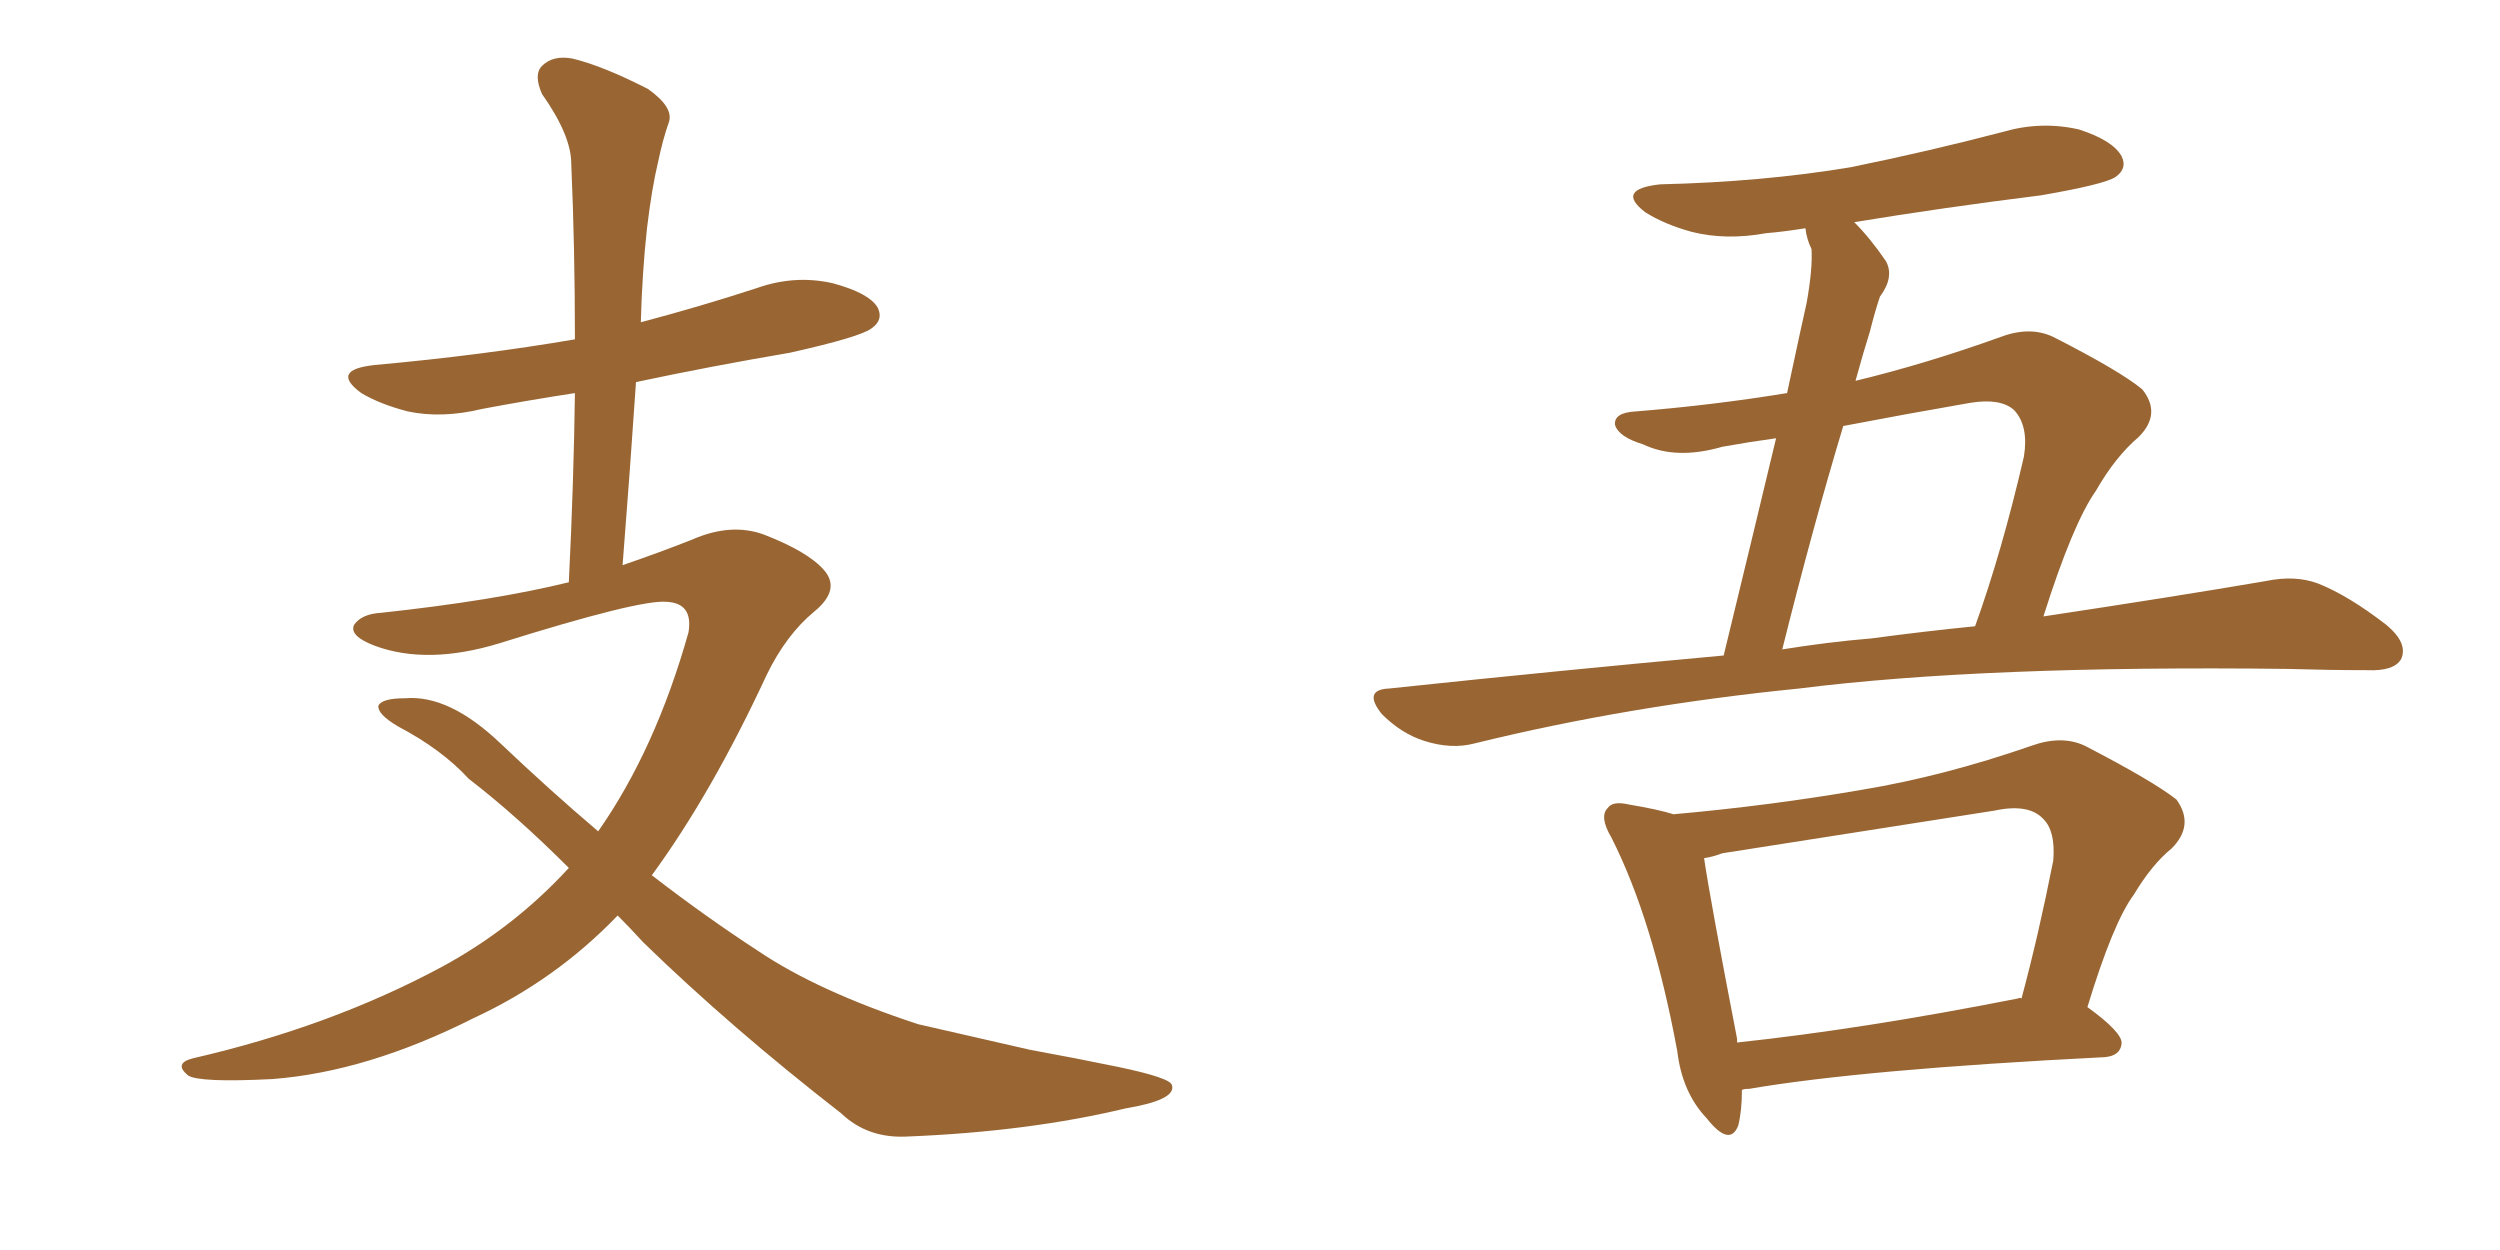 <svg xmlns="http://www.w3.org/2000/svg" xmlns:xlink="http://www.w3.org/1999/xlink" width="300" height="150"><path fill="#996633" padding="10" d="M74.12 109.86L74.12 109.86L74.12 109.86Q66.65 117.63 56.84 122.17L56.84 122.17Q44.09 128.61 32.67 129.49L32.67 129.49Q23.88 129.93 22.56 129.05L22.56 129.05Q20.80 127.59 23.14 127.00L23.14 127.00Q39.70 123.19 53.03 116.02L53.03 116.02Q61.67 111.33 68.26 104.15L68.26 104.15Q61.96 97.85 56.25 93.46L56.25 93.46Q53.03 89.94 47.75 87.16L47.75 87.16Q45.26 85.69 45.41 84.67L45.41 84.67Q45.85 83.79 48.63 83.79L48.63 83.79Q53.91 83.35 60.06 89.21L60.06 89.21Q65.92 94.78 71.78 99.76L71.78 99.76Q78.66 89.94 82.62 75.88L82.62 75.88Q83.20 72.36 79.98 72.22L79.98 72.22Q76.76 71.92 59.91 77.20L59.91 77.20Q51.27 79.83 44.97 77.49L44.97 77.49Q41.89 76.32 42.48 75L42.48 75Q43.36 73.68 45.70 73.54L45.70 73.54Q59.33 72.07 68.26 69.87L68.26 69.87Q68.85 57.86 68.99 47.17L68.99 47.17Q63.28 48.05 57.86 49.07L57.86 49.07Q53.03 50.24 48.93 49.37L48.93 49.37Q45.56 48.49 43.36 47.17L43.36 47.17Q39.55 44.38 44.97 43.80L44.97 43.80Q57.86 42.63 68.99 40.72L68.99 40.72Q68.99 29.74 68.55 19.63L68.55 19.63Q68.55 16.26 65.04 11.28L65.04 11.28Q64.01 8.94 65.04 7.91L65.04 7.91Q66.36 6.59 68.70 7.03L68.70 7.03Q72.36 7.91 77.78 10.69L77.78 10.69Q80.86 12.89 80.27 14.65L80.27 14.65Q79.54 16.70 78.96 19.48L78.96 19.48Q78.22 22.56 77.64 27.39L77.64 27.39Q77.05 32.81 76.90 38.67L76.90 38.67Q84.08 36.77 90.82 34.57L90.82 34.57Q95.36 32.96 99.90 33.98L99.90 33.98Q104.30 35.16 105.32 36.91L105.32 36.91Q106.05 38.38 104.59 39.40L104.59 39.40Q103.27 40.43 94.78 42.33L94.78 42.33Q85.25 43.95 76.32 45.85L76.32 45.85Q75.59 56.69 74.71 67.82L74.71 67.82Q79.39 66.21 83.06 64.75L83.06 64.75Q87.74 62.70 91.70 64.16L91.70 64.16Q96.97 66.21 98.88 68.41L98.88 68.41Q100.93 70.75 97.71 73.39L97.71 73.39Q94.34 76.17 91.99 81.01L91.99 81.01Q85.40 95.21 78.22 105.03L78.22 105.03Q84.67 110.01 90.97 114.11L90.97 114.11Q98.14 118.95 110.16 122.90L110.16 122.90Q115.28 124.07 123.63 125.98L123.63 125.98Q129.20 127.00 134.18 128.03L134.18 128.03Q140.48 129.35 140.63 130.22L140.63 130.22Q141.21 131.98 135.06 133.01L135.06 133.01Q123.49 135.79 108.98 136.38L108.98 136.38Q104.15 136.67 100.93 133.59L100.93 133.59Q87.74 123.34 77.20 113.09L77.20 113.09Q75.59 111.33 74.12 109.86ZM206.84 78.66L206.84 78.66Q210.79 62.40 213.13 52.59L213.13 52.59Q209.91 53.03 206.69 53.61L206.69 53.61Q201.12 55.22 197.17 53.32L197.17 53.32Q194.24 52.44 193.80 50.98L193.80 50.98Q193.65 49.51 196.29 49.37L196.29 49.37Q205.52 48.63 214.45 47.17L214.45 47.17Q216.36 38.23 216.80 36.33L216.80 36.33Q217.53 32.23 217.38 29.88L217.38 29.88Q216.80 28.71 216.65 27.39L216.65 27.39Q213.87 27.83 211.96 27.98L211.96 27.98Q207.13 28.86 203.03 27.83L203.03 27.83Q199.80 26.95 197.46 25.49L197.46 25.49Q193.80 22.71 199.22 22.12L199.22 22.12Q211.52 21.83 222.07 20.07L222.07 20.07Q231.45 18.16 240.38 15.82L240.38 15.82Q244.92 14.50 249.46 15.53L249.46 15.53Q253.56 16.85 254.59 18.75L254.59 18.75Q255.32 20.21 253.86 21.24L253.86 21.24Q252.54 22.12 244.92 23.44L244.92 23.44Q233.20 24.90 222.51 26.66L222.51 26.66Q224.41 28.56 226.32 31.35L226.32 31.35Q227.34 33.25 225.59 35.60L225.59 35.60Q225 37.35 224.41 39.70L224.41 39.70Q223.54 42.48 222.66 45.70L222.66 45.70Q231.15 43.65 240.09 40.43L240.09 40.43Q243.60 39.11 246.39 40.43L246.39 40.43Q254.44 44.53 257.08 46.73L257.08 46.73Q259.42 49.66 256.64 52.44L256.64 52.44Q253.86 54.79 251.51 58.89L251.51 58.89Q248.73 62.84 245.21 73.97L245.21 73.97Q260.74 71.63 271.88 69.73L271.88 69.73Q275.39 68.99 278.17 70.02L278.17 70.02Q281.84 71.48 286.38 75L286.38 75Q289.01 77.20 288.13 79.10L288.13 79.10Q287.26 80.57 284.03 80.42L284.03 80.42Q279.49 80.42 274.51 80.27L274.51 80.27Q238.04 79.83 215.92 82.62L215.92 82.62Q195.41 84.67 176.95 89.21L176.95 89.21Q174.17 89.94 170.95 88.92L170.95 88.92Q168.16 88.04 165.82 85.69L165.82 85.69Q163.48 82.76 166.70 82.62L166.70 82.62Q187.50 80.42 206.84 78.66ZM224.56 76.61L224.56 76.61Q231.15 75.73 237.01 75.15L237.01 75.15Q240.23 66.21 242.87 54.79L242.87 54.79Q243.46 51.12 241.70 49.22L241.70 49.22Q240.09 47.75 236.43 48.34L236.43 48.34Q228.81 49.66 221.19 51.12L221.19 51.12Q217.53 63.28 213.87 77.93L213.87 77.93Q219.29 77.05 224.56 76.61ZM209.03 130.81L209.03 130.81Q209.03 133.30 208.59 135.06L208.59 135.06Q207.57 137.70 204.79 134.18L204.79 134.18Q201.86 131.10 201.27 126.12L201.27 126.12Q198.34 110.30 193.36 100.49L193.36 100.49Q191.89 98.00 192.92 96.97L192.92 96.97Q193.51 96.09 195.41 96.53L195.41 96.53Q198.93 97.12 200.83 97.71L200.83 97.71Q212.40 96.68 223.39 94.78L223.39 94.78Q233.20 93.16 243.75 89.50L243.75 89.50Q247.41 88.18 250.20 89.50L250.20 89.50Q258.40 93.75 261.18 95.95L261.18 95.95Q263.38 99.02 260.60 101.81L260.60 101.81Q258.25 103.71 256.05 107.37L256.05 107.37Q253.56 110.74 250.49 120.85L250.49 120.85Q254.74 123.93 254.59 125.24L254.59 125.24Q254.44 126.71 252.54 126.86L252.54 126.86Q223.54 128.32 209.91 130.66L209.91 130.66Q209.18 130.66 209.03 130.81ZM242.14 119.82L242.14 119.82L242.14 119.82Q242.43 119.68 242.58 119.82L242.58 119.82Q244.63 112.21 246.39 103.27L246.39 103.27Q246.68 99.76 245.21 98.29L245.21 98.29Q243.46 96.39 239.36 97.27L239.36 97.27Q223.54 99.76 206.69 102.39L206.69 102.39Q205.52 102.83 204.49 102.98L204.49 102.98Q205.22 107.96 208.45 124.66L208.45 124.66Q208.45 124.95 208.45 125.10L208.45 125.10Q223.54 123.49 242.14 119.82Z"/></svg>